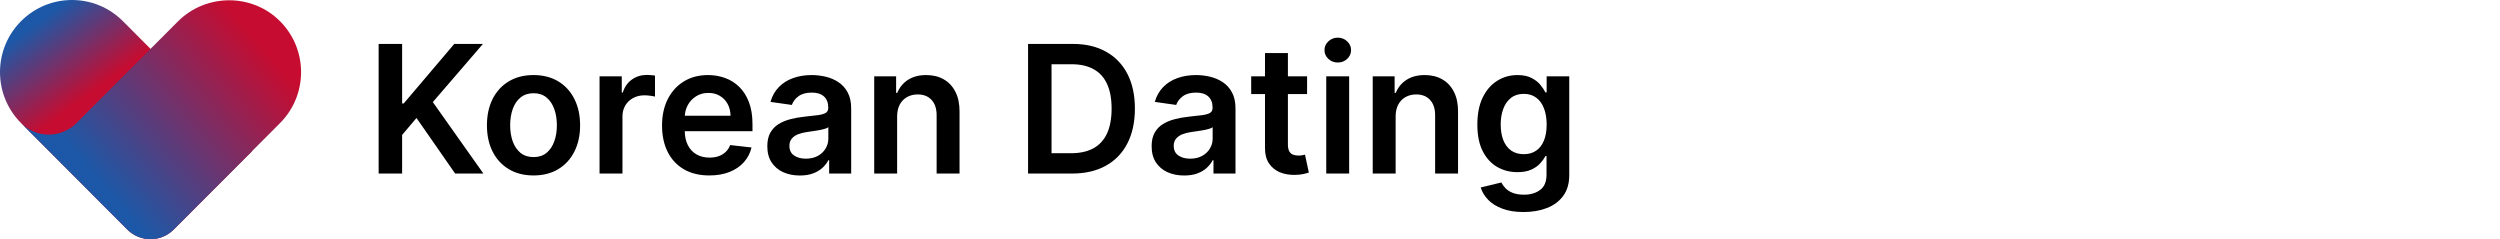 <svg width="1066" height="102" viewBox="0 0 1066 102" fill="none" xmlns="http://www.w3.org/2000/svg">
<path d="M161.452 74V18.727H171.464V44.124H172.139L193.703 18.727H205.929L184.554 43.53L206.118 74H194.081L177.591 50.304L171.464 57.537V74H161.452ZM227.493 74.81C223.445 74.81 219.936 73.919 216.967 72.138C213.999 70.356 211.696 67.865 210.058 64.662C208.439 61.459 207.629 57.717 207.629 53.435C207.629 49.153 208.439 45.401 210.058 42.18C211.696 38.96 213.999 36.459 216.967 34.678C219.936 32.896 223.445 32.006 227.493 32.006C231.541 32.006 235.05 32.896 238.018 34.678C240.987 36.459 243.281 38.96 244.901 42.18C246.538 45.401 247.357 49.153 247.357 53.435C247.357 57.717 246.538 61.459 244.901 64.662C243.281 67.865 240.987 70.356 238.018 72.138C235.05 73.919 231.541 74.81 227.493 74.81ZM227.547 66.983C229.742 66.983 231.577 66.38 233.053 65.175C234.528 63.951 235.625 62.314 236.345 60.263C237.083 58.212 237.452 55.927 237.452 53.408C237.452 50.871 237.083 48.577 236.345 46.526C235.625 44.456 234.528 42.81 233.053 41.587C231.577 40.363 229.742 39.751 227.547 39.751C225.298 39.751 223.427 40.363 221.933 41.587C220.458 42.81 219.351 44.456 218.614 46.526C217.894 48.577 217.534 50.871 217.534 53.408C217.534 55.927 217.894 58.212 218.614 60.263C219.351 62.314 220.458 63.951 221.933 65.175C223.427 66.38 225.298 66.983 227.547 66.983ZM255.649 74V32.545H265.122V39.455H265.554C266.309 37.062 267.605 35.217 269.44 33.922C271.293 32.608 273.407 31.952 275.782 31.952C276.322 31.952 276.925 31.979 277.591 32.033C278.274 32.069 278.841 32.132 279.291 32.222V41.209C278.877 41.065 278.22 40.939 277.321 40.831C276.439 40.705 275.584 40.642 274.757 40.642C272.975 40.642 271.374 41.029 269.953 41.803C268.549 42.558 267.443 43.611 266.633 44.96C265.824 46.31 265.419 47.866 265.419 49.629V74H255.649ZM302.427 74.81C298.271 74.81 294.681 73.946 291.658 72.219C288.654 70.474 286.342 68.008 284.722 64.824C283.103 61.621 282.293 57.852 282.293 53.516C282.293 49.251 283.103 45.509 284.722 42.288C286.36 39.05 288.645 36.531 291.577 34.731C294.51 32.914 297.956 32.006 301.914 32.006C304.469 32.006 306.88 32.419 309.147 33.247C311.432 34.057 313.447 35.316 315.192 37.026C316.956 38.735 318.341 40.912 319.349 43.557C320.356 46.184 320.86 49.314 320.86 52.949V55.945H286.881V49.359H311.495C311.477 47.488 311.072 45.824 310.281 44.367C309.489 42.891 308.382 41.731 306.961 40.885C305.558 40.039 303.92 39.617 302.049 39.617C300.052 39.617 298.298 40.102 296.786 41.074C295.275 42.028 294.096 43.287 293.251 44.852C292.423 46.4 292 48.1 291.982 49.953V55.702C291.982 58.113 292.423 60.182 293.305 61.909C294.186 63.618 295.419 64.932 297.002 65.849C298.585 66.749 300.439 67.199 302.562 67.199C303.983 67.199 305.27 67.001 306.421 66.605C307.573 66.191 308.571 65.588 309.417 64.797C310.263 64.005 310.901 63.025 311.333 61.855L320.455 62.881C319.879 65.292 318.782 67.397 317.163 69.196C315.561 70.977 313.51 72.363 311.009 73.352C308.508 74.324 305.647 74.81 302.427 74.81ZM341.054 74.837C338.427 74.837 336.061 74.369 333.956 73.433C331.869 72.48 330.214 71.076 328.99 69.223C327.785 67.37 327.182 65.085 327.182 62.368C327.182 60.029 327.614 58.095 328.478 56.565C329.341 55.036 330.52 53.812 332.013 52.895C333.507 51.977 335.189 51.285 337.06 50.817C338.949 50.331 340.901 49.98 342.917 49.764C345.346 49.512 347.316 49.287 348.827 49.09C350.338 48.874 351.436 48.55 352.12 48.118C352.821 47.668 353.172 46.975 353.172 46.04V45.878C353.172 43.845 352.569 42.27 351.364 41.155C350.158 40.039 348.422 39.481 346.155 39.481C343.762 39.481 341.864 40.003 340.461 41.047C339.075 42.09 338.14 43.323 337.654 44.744L328.532 43.449C329.251 40.93 330.439 38.825 332.094 37.133C333.749 35.424 335.774 34.147 338.167 33.301C340.56 32.438 343.204 32.006 346.101 32.006C348.098 32.006 350.087 32.24 352.066 32.707C354.045 33.175 355.853 33.949 357.49 35.028C359.128 36.09 360.441 37.538 361.431 39.374C362.438 41.209 362.942 43.503 362.942 46.256V74H353.55V68.305H353.226C352.632 69.457 351.796 70.537 350.716 71.544C349.655 72.534 348.314 73.334 346.695 73.946C345.094 74.54 343.213 74.837 341.054 74.837ZM343.591 67.658C345.552 67.658 347.253 67.271 348.692 66.497C350.132 65.706 351.238 64.662 352.012 63.367C352.803 62.071 353.199 60.659 353.199 59.129V54.244C352.893 54.496 352.372 54.73 351.634 54.946C350.914 55.162 350.105 55.351 349.205 55.513C348.305 55.675 347.415 55.819 346.533 55.945C345.651 56.071 344.887 56.178 344.239 56.269C342.782 56.466 341.477 56.79 340.326 57.24C339.174 57.69 338.266 58.32 337.6 59.129C336.934 59.921 336.601 60.947 336.601 62.206C336.601 64.005 337.258 65.364 338.571 66.281C339.885 67.199 341.558 67.658 343.591 67.658ZM382.536 49.71V74H372.766V32.545H382.104V39.59H382.59C383.543 37.269 385.064 35.424 387.151 34.057C389.256 32.689 391.856 32.006 394.951 32.006C397.811 32.006 400.303 32.617 402.426 33.841C404.568 35.064 406.223 36.837 407.392 39.158C408.58 41.479 409.165 44.294 409.147 47.605V74H399.377V49.117C399.377 46.346 398.657 44.178 397.218 42.612C395.796 41.047 393.826 40.264 391.307 40.264C389.598 40.264 388.078 40.642 386.746 41.398C385.433 42.135 384.398 43.206 383.642 44.609C382.905 46.013 382.536 47.713 382.536 49.71ZM457.092 74H438.362V18.727H457.47C462.958 18.727 467.672 19.834 471.612 22.047C475.57 24.242 478.611 27.4 480.734 31.52C482.857 35.64 483.919 40.57 483.919 46.31C483.919 52.067 482.848 57.015 480.707 61.153C478.584 65.292 475.516 68.467 471.504 70.68C467.51 72.894 462.706 74 457.092 74ZM448.375 65.337H456.606C460.457 65.337 463.668 64.635 466.241 63.231C468.814 61.81 470.748 59.696 472.044 56.889C473.339 54.064 473.987 50.538 473.987 46.31C473.987 42.081 473.339 38.573 472.044 35.784C470.748 32.977 468.832 30.881 466.295 29.496C463.776 28.092 460.645 27.391 456.903 27.391H448.375V65.337ZM504.929 74.837C502.302 74.837 499.936 74.369 497.831 73.433C495.744 72.48 494.089 71.076 492.865 69.223C491.66 67.37 491.057 65.085 491.057 62.368C491.057 60.029 491.489 58.095 492.353 56.565C493.216 55.036 494.395 53.812 495.888 52.895C497.382 51.977 499.064 51.285 500.935 50.817C502.824 50.331 504.776 49.98 506.792 49.764C509.221 49.512 511.191 49.287 512.702 49.09C514.213 48.874 515.311 48.55 515.995 48.118C516.696 47.668 517.047 46.975 517.047 46.04V45.878C517.047 43.845 516.444 42.27 515.239 41.155C514.033 40.039 512.297 39.481 510.03 39.481C507.637 39.481 505.739 40.003 504.336 41.047C502.95 42.09 502.015 43.323 501.529 44.744L492.407 43.449C493.126 40.93 494.314 38.825 495.969 37.133C497.624 35.424 499.649 34.147 502.042 33.301C504.435 32.438 507.079 32.006 509.976 32.006C511.973 32.006 513.962 32.24 515.941 32.707C517.92 33.175 519.728 33.949 521.365 35.028C523.003 36.09 524.316 37.538 525.306 39.374C526.313 41.209 526.817 43.503 526.817 46.256V74H517.425V68.305H517.101C516.507 69.457 515.671 70.537 514.591 71.544C513.53 72.534 512.189 73.334 510.57 73.946C508.969 74.54 507.088 74.837 504.929 74.837ZM507.466 67.658C509.427 67.658 511.128 67.271 512.567 66.497C514.007 65.706 515.113 64.662 515.887 63.367C516.678 62.071 517.074 60.659 517.074 59.129V54.244C516.768 54.496 516.247 54.73 515.509 54.946C514.789 55.162 513.98 55.351 513.08 55.513C512.18 55.675 511.29 55.819 510.408 55.945C509.526 56.071 508.762 56.178 508.114 56.269C506.657 56.466 505.352 56.79 504.201 57.24C503.049 57.69 502.141 58.32 501.475 59.129C500.809 59.921 500.476 60.947 500.476 62.206C500.476 64.005 501.133 65.364 502.446 66.281C503.76 67.199 505.433 67.658 507.466 67.658ZM557.341 32.545V40.102H533.51V32.545H557.341ZM539.394 22.614H549.164V61.531C549.164 62.845 549.362 63.852 549.757 64.554C550.171 65.238 550.711 65.706 551.377 65.957C552.042 66.209 552.78 66.335 553.59 66.335C554.202 66.335 554.759 66.29 555.263 66.2C555.785 66.11 556.181 66.029 556.451 65.957L558.097 73.595C557.575 73.775 556.828 73.973 555.857 74.189C554.903 74.405 553.734 74.531 552.348 74.567C549.901 74.639 547.697 74.27 545.736 73.46C543.775 72.633 542.219 71.355 541.067 69.628C539.934 67.901 539.376 65.742 539.394 63.151V22.614ZM565.512 74V32.545H575.282V74H565.512ZM570.424 26.662C568.877 26.662 567.545 26.149 566.43 25.124C565.314 24.08 564.756 22.829 564.756 21.372C564.756 19.897 565.314 18.646 566.43 17.621C567.545 16.577 568.877 16.055 570.424 16.055C571.989 16.055 573.321 16.577 574.418 17.621C575.534 18.646 576.092 19.897 576.092 21.372C576.092 22.829 575.534 24.08 574.418 25.124C573.321 26.149 571.989 26.662 570.424 26.662ZM595.098 49.71V74H585.328V32.545H594.667V39.59H595.152C596.106 37.269 597.626 35.424 599.713 34.057C601.819 32.689 604.418 32.006 607.513 32.006C610.374 32.006 612.866 32.617 614.989 33.841C617.13 35.064 618.785 36.837 619.955 39.158C621.142 41.479 621.727 44.294 621.709 47.605V74H611.939V49.117C611.939 46.346 611.22 44.178 609.78 42.612C608.359 41.047 606.389 40.264 603.87 40.264C602.16 40.264 600.64 40.642 599.309 41.398C597.995 42.135 596.961 43.206 596.205 44.609C595.467 46.013 595.098 47.713 595.098 49.71ZM649.669 90.409C646.161 90.409 643.147 89.932 640.628 88.979C638.109 88.043 636.085 86.784 634.556 85.2C633.026 83.617 631.965 81.863 631.371 79.938L640.169 77.805C640.565 78.615 641.141 79.416 641.897 80.207C642.652 81.017 643.669 81.683 644.946 82.204C646.242 82.744 647.87 83.014 649.831 83.014C652.602 83.014 654.896 82.34 656.713 80.99C658.531 79.659 659.439 77.463 659.439 74.405V66.551H658.953C658.45 67.559 657.712 68.593 656.74 69.655C655.787 70.716 654.518 71.607 652.935 72.327C651.37 73.046 649.4 73.406 647.025 73.406C643.84 73.406 640.952 72.66 638.361 71.166C635.788 69.655 633.737 67.406 632.208 64.419C630.696 61.414 629.941 57.654 629.941 53.138C629.941 48.586 630.696 44.744 632.208 41.614C633.737 38.465 635.797 36.081 638.388 34.462C640.979 32.824 643.867 32.006 647.051 32.006C649.48 32.006 651.478 32.419 653.043 33.247C654.626 34.057 655.886 35.037 656.821 36.189C657.757 37.322 658.468 38.393 658.953 39.401H659.493V32.545H669.128V74.675C669.128 78.219 668.283 81.152 666.591 83.473C664.9 85.794 662.588 87.53 659.655 88.682C656.722 89.833 653.394 90.409 649.669 90.409ZM649.75 65.742C651.819 65.742 653.583 65.238 655.04 64.23C656.498 63.222 657.604 61.774 658.36 59.885C659.115 57.996 659.493 55.729 659.493 53.084C659.493 50.475 659.115 48.19 658.36 46.229C657.622 44.267 656.525 42.747 655.067 41.668C653.628 40.57 651.855 40.021 649.75 40.021C647.573 40.021 645.756 40.588 644.299 41.722C642.841 42.855 641.744 44.411 641.006 46.391C640.268 48.352 639.9 50.583 639.9 53.084C639.9 55.621 640.268 57.843 641.006 59.75C641.762 61.639 642.868 63.115 644.326 64.176C645.801 65.22 647.609 65.742 649.75 65.742Z" fill="black"/>
<path d="M107.589 64.311L52.393 9.007C40.407 -3.002 20.976 -3.002 8.99 9.007C-2.997 21.017 -2.997 40.486 8.99 52.496L54.284 97.894C59.749 103.369 68.608 103.369 74.073 97.894L107.589 64.311Z" fill="url(#paint0_linear_355_10)"/>
<path d="M128.375 30.759C128.375 38.636 125.382 46.498 119.381 52.51L74.072 97.894C68.608 103.369 59.748 103.369 54.284 97.894L8.989 52.51C15.496 59.03 26.053 59.03 32.575 52.51L64.185 20.838L75.829 9.171C87.8 -2.823 107.514 -2.943 119.456 9.097C125.397 15.079 128.375 22.912 128.375 30.759Z" fill="url(#paint1_linear_355_10)"/>
<defs>
<linearGradient id="paint0_linear_355_10" x1="19.785" y1="6.531" x2="42.391" y2="37.041" gradientUnits="userSpaceOnUse">
<stop stop-color="#1C58A7"/>
<stop offset="1" stop-color="#C60C30"/>
</linearGradient>
<linearGradient id="paint1_linear_355_10" x1="109.48" y1="16.983" x2="40.809" y2="75.618" gradientUnits="userSpaceOnUse">
<stop stop-color="#C60C30"/>
<stop offset="1" stop-color="#1C58A7"/>
</linearGradient>
</defs>
</svg>

